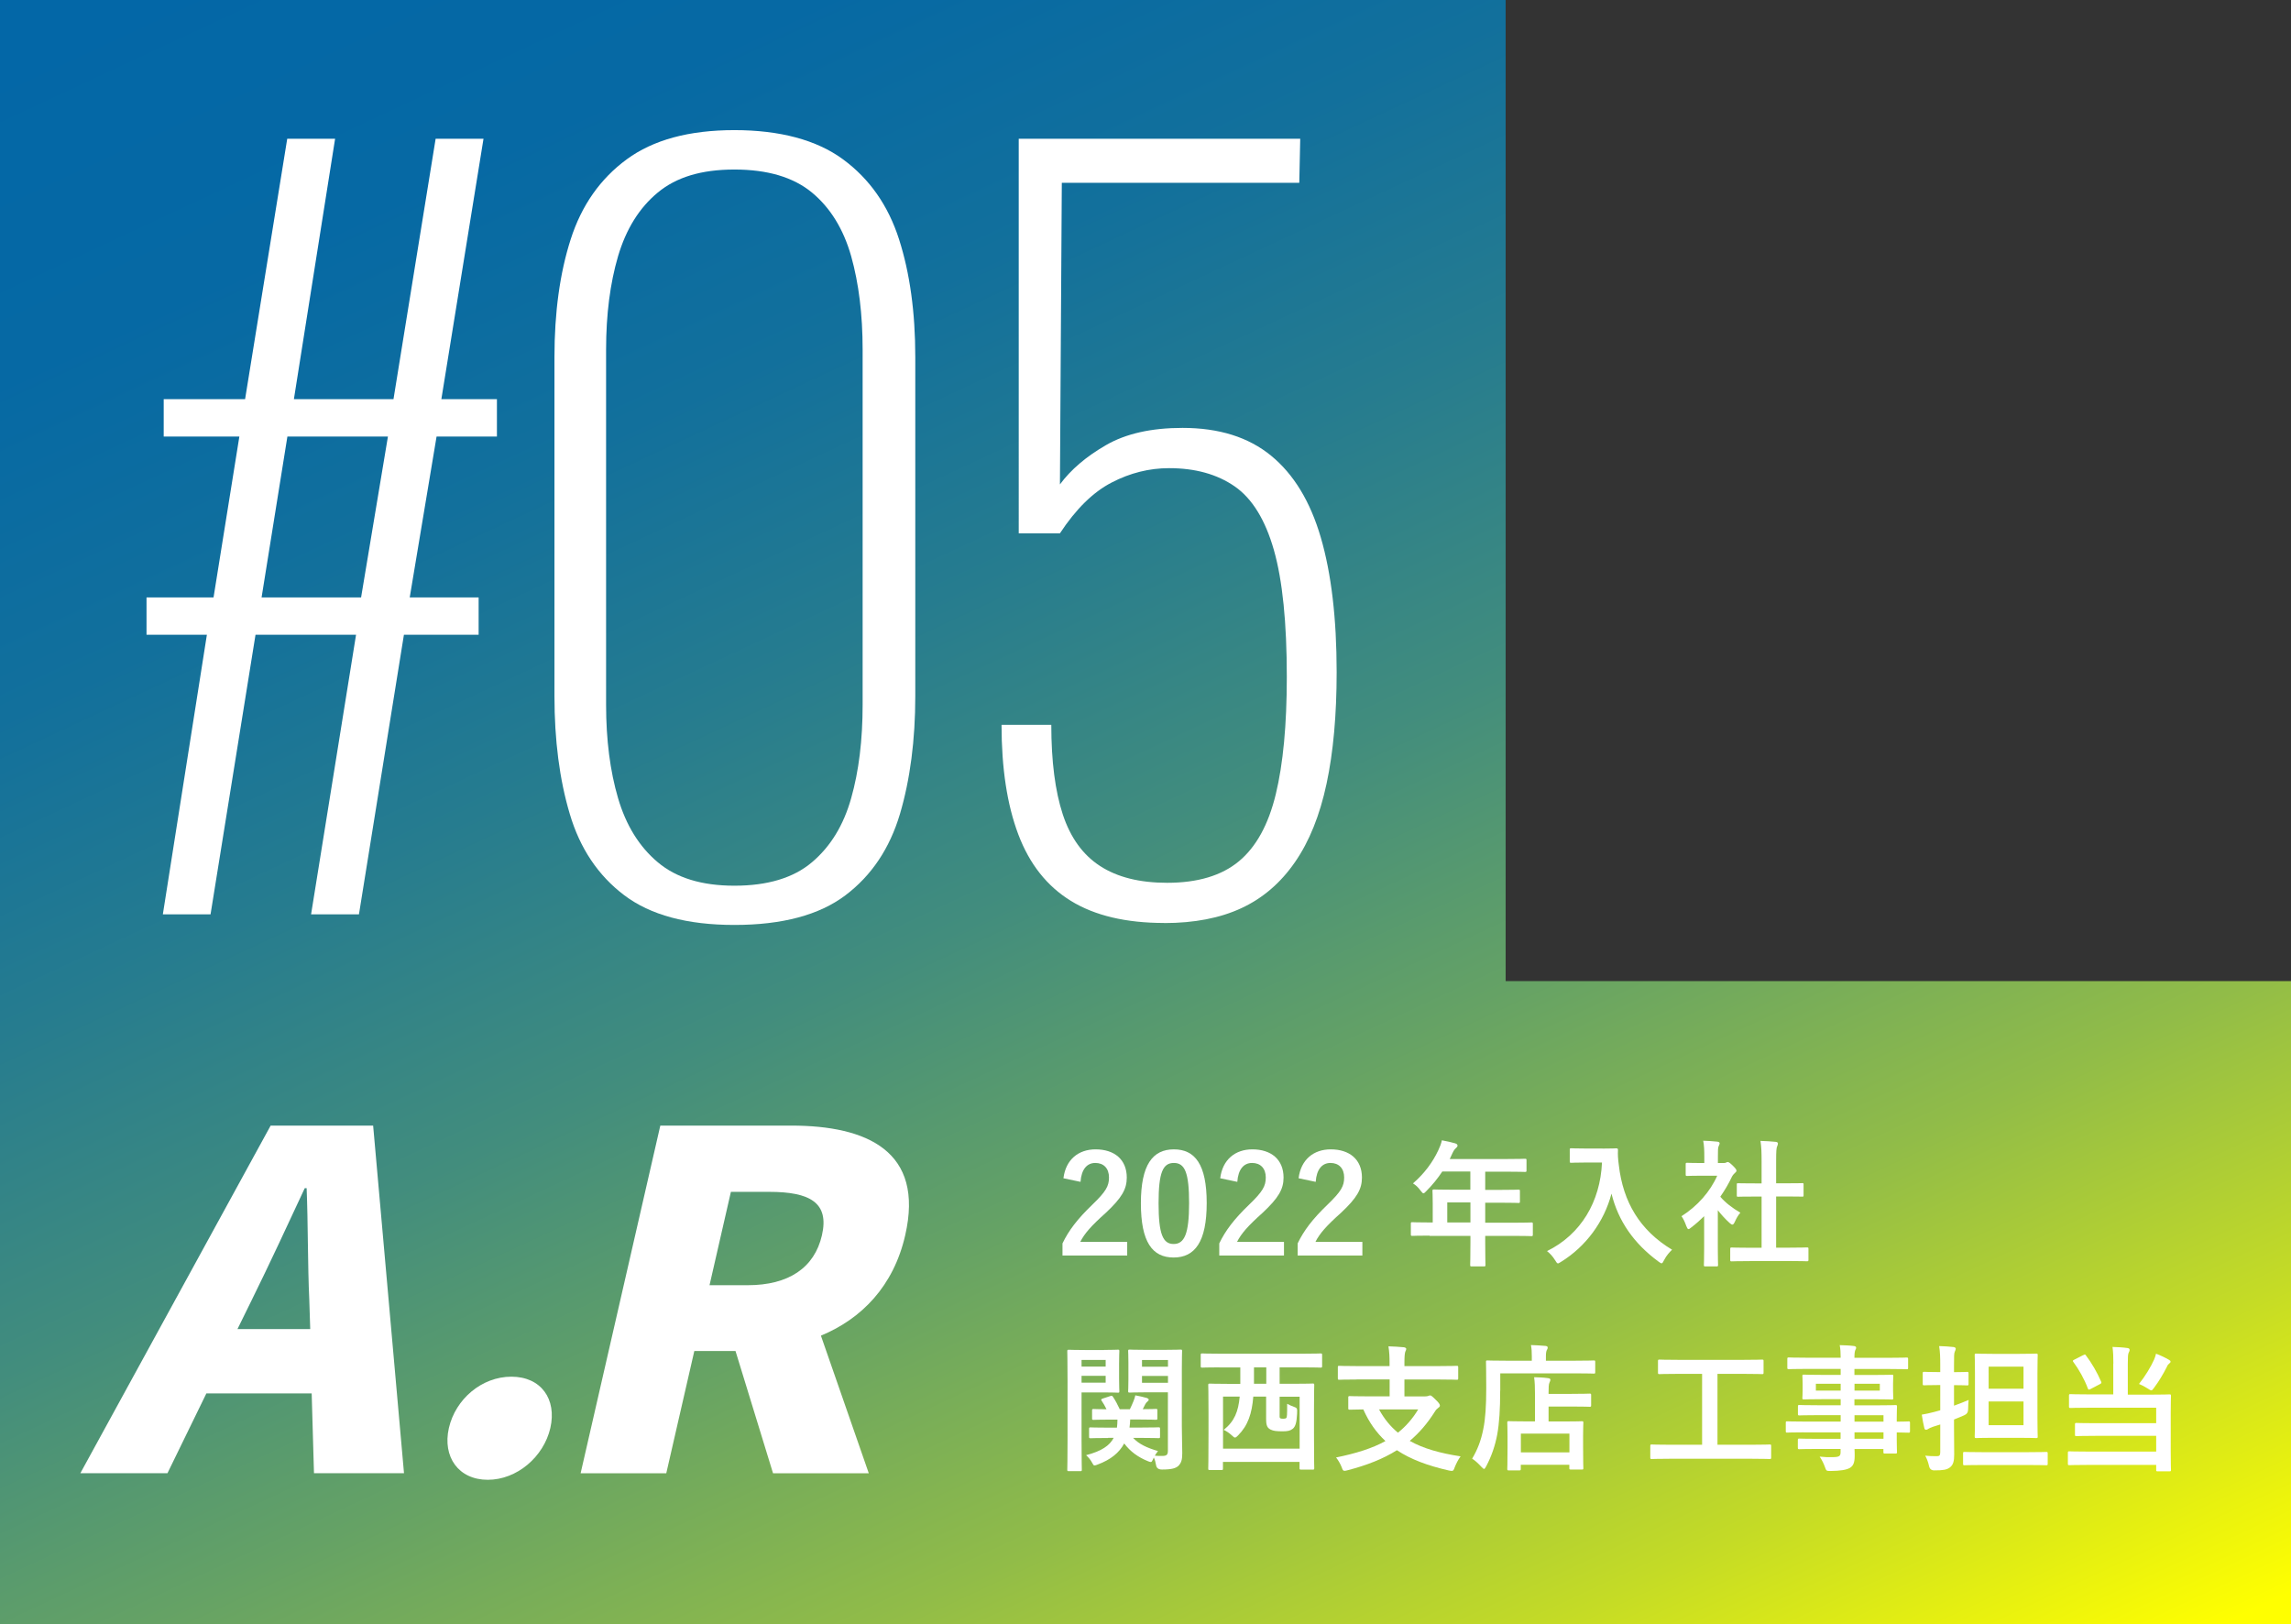 <?xml version="1.0" encoding="UTF-8"?><svg id="_レイヤー_1" xmlns="http://www.w3.org/2000/svg" xmlns:xlink="http://www.w3.org/1999/xlink" viewBox="0 0 268 190"><rect x="0" y="0" width="268" height="190" fill="#333333" stroke="none"/><defs><style>.cls-1{fill:#fff;}.cls-2{fill:url(#_名称未設定グラデーション_16);}</style><linearGradient id="_名称未設定グラデーション_16" x1="171" y1="231.61" x2="53.26" y2="-20.51" gradientUnits="userSpaceOnUse"><stop offset="0" stop-color="#ff0"/><stop offset=".12" stop-color="#c4db26"/><stop offset=".24" stop-color="#91bc48"/><stop offset=".37" stop-color="#65a265"/><stop offset=".49" stop-color="#428d7d"/><stop offset=".62" stop-color="#267c8f"/><stop offset=".74" stop-color="#12709c"/><stop offset=".87" stop-color="#0669a4"/><stop offset="1" stop-color="#0367a7"/></linearGradient></defs><polygon class="cls-2" points="0 190 0 115.59 0 0 176.13 0 176.13 114.76 268 114.76 268 190 0 190"/><path class="cls-1" d="m19.05,106.95l5.15-32.7h-7.06v-4.37h7.84l3.02-18.82h-8.85v-4.37h9.52l4.93-30.46h5.6l-4.82,30.46h11.65l4.93-30.46h5.6l-4.93,30.46h6.5v4.37h-7.06l-3.14,18.82h8.06v4.37h-8.74l-5.26,32.7h-5.6l5.26-32.7h-11.76l-5.26,32.7h-5.6Zm11.54-37.07h11.65l3.14-18.82h-11.76l-3.02,18.82Z"/><path class="cls-1" d="m85.91,108.19c-5.53,0-9.82-1.16-12.88-3.47-3.06-2.31-5.19-5.49-6.38-9.52-1.2-4.03-1.79-8.62-1.79-13.78v-39.65c0-5.23.63-9.82,1.9-13.78,1.27-3.96,3.45-7.07,6.55-9.35,3.1-2.28,7.3-3.42,12.6-3.42s9.61,1.14,12.71,3.42c3.1,2.28,5.28,5.39,6.55,9.35,1.27,3.96,1.9,8.55,1.9,13.78v39.65c0,5.15-.6,9.74-1.79,13.78-1.2,4.03-3.32,7.21-6.38,9.52-3.06,2.31-7.39,3.47-12.99,3.47Zm0-4.59c3.88,0,6.91-.91,9.07-2.74,2.17-1.83,3.7-4.33,4.59-7.5.9-3.17,1.34-6.81,1.34-10.92v-41.55c0-4.11-.45-7.75-1.34-10.92-.9-3.17-2.43-5.66-4.59-7.45-2.17-1.79-5.19-2.69-9.07-2.69s-6.8.9-8.96,2.69c-2.17,1.79-3.71,4.28-4.65,7.45-.93,3.17-1.4,6.81-1.4,10.92v41.55c0,4.11.47,7.75,1.4,10.92.93,3.17,2.48,5.68,4.65,7.5,2.17,1.83,5.15,2.74,8.96,2.74Z"/><path class="cls-1" d="m136.2,107.96c-4.48,0-8.12-.86-10.92-2.58s-4.85-4.31-6.16-7.78c-1.31-3.47-1.96-7.75-1.96-12.82h5.82c0,4.26.45,7.75,1.34,10.47.9,2.73,2.35,4.74,4.37,6.05,2.02,1.31,4.63,1.96,7.84,1.96,3.58,0,6.38-.84,8.4-2.52,2.02-1.68,3.45-4.29,4.31-7.84.86-3.55,1.29-8.12,1.29-13.72,0-6.34-.5-11.29-1.51-14.84-1.01-3.54-2.54-6.03-4.59-7.45-2.05-1.42-4.61-2.13-7.67-2.13-2.32,0-4.56.56-6.72,1.68-2.17,1.12-4.18,3.1-6.05,5.94h-4.82V16.23h32.93l-.11,5.15h-27.78l-.22,35.28c1.27-1.72,3.06-3.25,5.38-4.59,2.31-1.34,5.3-2.02,8.96-2.02,4.26,0,7.71,1.08,10.36,3.25,2.65,2.17,4.59,5.36,5.82,9.58,1.23,4.22,1.85,9.46,1.85,15.74,0,5-.39,9.35-1.18,13.05s-2.02,6.76-3.7,9.18c-1.68,2.43-3.77,4.22-6.27,5.38-2.5,1.16-5.51,1.74-9.02,1.74Z"/><path class="cls-1" d="m31.67,131.66h11.98l3.61,40.66h-10.53l-.27-9.33h-12.32l-4.55,9.33h-10.19l22.26-40.66Zm-3.89,23.8h8.51l-.11-3.44c-.19-4.04-.14-8.9-.31-13.04h-.22c-1.98,4.26-4.19,9.01-6.18,13.04l-1.69,3.44Z"/><path class="cls-1" d="m52.51,167.03c.78-3.38,3.84-6,7.31-6s5.33,2.62,4.56,6c-.78,3.38-3.91,6.06-7.32,6.06s-5.32-2.67-4.55-6.06Z"/><path class="cls-1" d="m77.25,131.66h15.29c8.9,0,15.61,3,13.35,12.83-1.36,5.95-5.1,9.77-9.86,11.74l5.6,16.1h-11.2l-4.39-14.3h-4.82l-3.28,14.3h-10.02l9.32-40.66Zm10.22,18.67c4.76,0,7.8-2.02,8.68-5.84s-1.41-5.08-6.17-5.08h-4.48l-2.5,10.92h4.48Z"/><path class="cls-1" d="m124.4,137.82c.27-2.19,1.76-3.38,3.76-3.38,2.19,0,3.65,1.18,3.65,3.3,0,1.36-.59,2.38-2.46,4.13-1.68,1.5-2.48,2.4-2.98,3.39h5.49v1.6h-7.57v-1.42c.72-1.5,1.74-2.85,3.49-4.53,1.6-1.54,1.95-2.18,1.95-3.18,0-1.07-.62-1.7-1.6-1.7s-1.63.75-1.73,2.21l-2-.42Z"/><path class="cls-1" d="m141.16,140.72c0,4.53-1.38,6.37-3.87,6.37s-3.83-1.81-3.83-6.34,1.39-6.31,3.86-6.31,3.84,1.76,3.84,6.27Zm-5.63.02c0,3.6.5,4.77,1.76,4.77s1.81-1.18,1.81-4.77-.5-4.71-1.78-4.71-1.79,1.09-1.79,4.71Z"/><path class="cls-1" d="m142.74,137.82c.27-2.19,1.76-3.38,3.76-3.38,2.19,0,3.65,1.18,3.65,3.3,0,1.36-.59,2.38-2.46,4.13-1.68,1.5-2.48,2.4-2.98,3.39h5.49v1.6h-7.57v-1.42c.72-1.5,1.74-2.85,3.49-4.53,1.6-1.54,1.95-2.18,1.95-3.18,0-1.07-.62-1.7-1.6-1.7s-1.63.75-1.73,2.21l-2-.42Z"/><path class="cls-1" d="m151.91,137.82c.27-2.19,1.76-3.38,3.76-3.38,2.19,0,3.65,1.18,3.65,3.3,0,1.36-.59,2.38-2.46,4.13-1.68,1.5-2.48,2.4-2.98,3.39h5.49v1.6h-7.57v-1.42c.72-1.5,1.74-2.85,3.49-4.53,1.6-1.54,1.95-2.18,1.95-3.18,0-1.07-.62-1.7-1.6-1.7s-1.63.75-1.73,2.21l-2-.42Z"/><path class="cls-1" d="m167.22,144.53c-1.41,0-1.9.03-2,.03-.16,0-.18-.02-.18-.18v-1.26c0-.14.02-.16.18-.16.1,0,.59.03,2,.03h.38v-2.24c0-.91-.03-1.34-.03-1.44,0-.16.02-.18.19-.18.1,0,.64.03,2.19.03h2.05v-2.13h-3.28c-.53.8-1.15,1.57-1.87,2.29-.16.18-.26.26-.34.26s-.16-.1-.32-.3c-.3-.42-.59-.67-.9-.86,1.33-1.15,2.31-2.48,2.96-3.87.19-.4.34-.78.42-1.17.58.11,1.1.22,1.54.35.19.06.29.14.29.27s-.08.19-.19.3c-.13.11-.24.24-.4.58l-.32.69h6.61c1.55,0,2.1-.03,2.19-.03.16,0,.18.02.18.18v1.18c0,.16-.02.18-.18.18-.1,0-.64-.03-2.19-.03h-2.46v2.13h1.71c1.57,0,2.1-.03,2.19-.03.14,0,.16.02.16.18v1.2c0,.16-.02.18-.16.18-.1,0-.62-.03-2.19-.03h-1.71v2.34h3.39c1.41,0,1.9-.03,2-.03.16,0,.18.02.18.16v1.26c0,.16-.02.18-.18.18-.1,0-.59-.03-2-.03h-3.39v.78c0,1.68.03,2.53.03,2.61,0,.16-.02.18-.18.18h-1.42c-.18,0-.19-.02-.19-.18,0-.1.03-.93.03-2.61v-.78h-4.79Zm4.79-1.54v-2.34h-2.71v2.34h2.71Z"/><path class="cls-1" d="m187.46,134.35c1.15,0,1.5-.03,1.6-.03.14,0,.21.03.21.19-.03.58,0,1.01.1,1.78.5,4.32,2.46,7.62,6.23,9.89-.29.27-.66.67-.94,1.22-.13.26-.19.37-.29.37-.08,0-.19-.08-.37-.21-2.91-2.15-4.69-4.75-5.49-7.94-.86,3.28-2.99,6.18-5.89,7.97-.19.11-.29.19-.37.19-.11,0-.18-.13-.34-.38-.26-.43-.62-.82-.94-1.06,3.97-1.95,6.23-5.78,6.43-10.36h-1.98c-1.15,0-1.5.03-1.6.03-.18,0-.19-.02-.19-.18v-1.34c0-.16.02-.18.19-.18.1,0,.45.03,1.6.03h2.05Z"/><path class="cls-1" d="m199.38,142.23c-.5.48-.99.93-1.52,1.33-.16.13-.26.21-.34.21-.1,0-.16-.13-.26-.37-.16-.45-.35-.86-.56-1.14,1.87-1.18,3.38-2.91,4.18-4.74h-1.81c-1.22,0-1.6.03-1.7.03-.16,0-.18-.02-.18-.18v-1.18c0-.16.02-.18.18-.18.1,0,.48.03,1.7.03h.3v-.66c0-.85-.02-1.36-.13-1.95.61.02,1.09.05,1.66.11.16.02.26.1.26.16,0,.14-.05.22-.1.34-.1.19-.1.46-.1,1.28v.72h.67c.14,0,.22-.02.3-.06.06-.03.13-.06.18-.06.1,0,.26.1.59.42.3.3.43.46.43.58,0,.08-.03.16-.16.26-.14.14-.24.22-.37.46-.38.82-.85,1.6-1.36,2.34.62.72,1.38,1.3,2.35,1.87-.24.26-.46.64-.64,1.04-.11.24-.19.35-.3.35-.08,0-.18-.06-.32-.19-.51-.46-.98-.98-1.38-1.49v4.5c0,1.18.03,1.81.03,1.89,0,.16-.02.18-.19.18h-1.28c-.18,0-.19-.02-.19-.18,0-.1.03-.7.03-1.89v-3.83Zm5.35,5.28c-1.52,0-2.05.03-2.15.03-.16,0-.18-.02-.18-.18v-1.26c0-.16.02-.18.18-.18.1,0,.62.03,2.15.03h1.34v-5.99h-.72c-1.42,0-1.92.02-2.02.02-.14,0-.16,0-.16-.16v-1.26c0-.16.02-.16.16-.16.1,0,.59.02,2.02.02h.72v-2.55c0-1.14-.02-1.68-.13-2.42.61.02,1.22.05,1.78.11.14.02.26.08.26.16,0,.13-.02.21-.08.34-.1.19-.13.59-.13,1.76v2.59h1.01c1.42,0,1.92-.02,2.02-.02.16,0,.18,0,.18.16v1.26c0,.16-.02.16-.18.16-.1,0-.59-.02-2.02-.02h-1.01v5.99h1.46c1.52,0,2.03-.03,2.13-.03.18,0,.19.02.19.18v1.26c0,.16-.02.18-.19.18-.1,0-.61-.03-2.13-.03h-4.5Z"/><path class="cls-1" d="m129.16,157.9c1.04,0,1.52-.03,1.62-.03.14,0,.16.02.16.18,0,.1-.03.54-.03,1.47v1.73c0,.94.03,1.36.03,1.46,0,.18-.02.19-.16.19-.1,0-.58-.03-1.62-.03h-2.64v5.59c0,2.24.03,3.33.03,3.44,0,.16-.02.18-.18.18h-1.34c-.16,0-.18-.02-.18-.18,0-.11.03-1.2.03-3.44v-6.93c0-2.24-.03-3.36-.03-3.47,0-.16.02-.18.18-.18.11,0,.72.03,1.89.03h2.24Zm-2.64,1.17v.78h2.82v-.78h-2.82Zm2.82,1.86h-2.82v.8h2.82v-.8Zm.3,7.27c-1.47,0-1.98.03-2.06.03-.16,0-.18-.02-.18-.18v-.91c0-.16.02-.18.18-.18.08,0,.59.03,2.06.03h1.02c.03-.27.06-.59.06-.94h-.8c-1.41,0-1.89.03-1.98.03-.18,0-.19-.02-.19-.18v-.91c0-.16.02-.18.19-.18.08,0,.48.03,1.5.03-.18-.37-.37-.7-.56-.98-.11-.14-.08-.21.11-.27l.88-.29c.19-.06.22-.06.32.08.26.38.54.9.8,1.46h1.18c.16-.32.29-.62.43-.96.08-.21.18-.48.21-.67.5.1.93.19,1.31.3.14.05.26.11.26.22,0,.06-.05.13-.13.19-.13.1-.21.21-.27.32l-.3.59c1.02,0,1.44-.03,1.52-.03.18,0,.19.02.19.18v.91c0,.16-.02.18-.19.18-.1,0-.58-.03-1.98-.03h-1.01c-.02.34-.03.64-.08.94h1.33c1.46,0,1.97-.03,2.06-.03.16,0,.18.02.18.18v.91c0,.16-.02.18-.18.18-.1,0-.61-.03-2.06-.03h-.91c.7.74,1.6,1.15,2.91,1.54-.11.14-.24.32-.37.54.29.03.53.03.86.03.53,0,.67-.14.67-.62v-6.82h-2.69c-1.26,0-1.68.03-1.78.03-.16,0-.18-.02-.18-.19,0-.1.03-.43.03-1.33v-1.97c0-.9-.03-1.25-.03-1.36,0-.16.02-.18.18-.18.1,0,.51.03,1.78.03h2.38c1.25,0,1.68-.03,1.79-.03.16,0,.18.02.18.18,0,.1-.03.77-.03,2.14v6.61c0,1.12.05,2.4.05,3.18s-.11,1.14-.45,1.49c-.3.27-.74.43-1.92.43q-.61,0-.69-.5c-.06-.34-.14-.66-.27-.91l-.08.19c-.11.24-.16.34-.27.34-.08,0-.19-.03-.37-.11-1.12-.46-2.02-1.1-2.74-2.06-.59,1.09-1.57,1.89-3.09,2.46-.19.08-.3.11-.38.11-.11,0-.16-.08-.27-.29-.22-.42-.48-.69-.72-.91,1.79-.46,2.77-1.12,3.23-2.03h-.66Zm3.95-9.12v.78h3.04v-.78h-3.04Zm3.04,2.66v-.8h-3.04v.8h3.04Z"/><path class="cls-1" d="m142.64,159.94c-1.41,0-1.9.03-2,.03-.16,0-.18-.02-.18-.18v-1.3c0-.16.02-.18.18-.18.1,0,.59.03,2,.03h9.84c1.42,0,1.9-.03,2-.03.16,0,.18.02.18.18v1.3c0,.16-.02.18-.18.18-.1,0-.58-.03-2-.03h-2.79v1.92h1.68c1.55,0,2.1-.03,2.19-.03.16,0,.18.02.18.18,0,.1-.03.74-.03,2.87v2.74c0,3.36.03,4,.03,4.1,0,.16-.02.18-.18.18h-1.36c-.16,0-.18-.02-.18-.18v-.72h-8.96v.77c0,.16-.02.18-.18.18h-1.36c-.16,0-.18-.02-.18-.18,0-.11.03-.74.03-4.11v-2.42c0-2.48-.03-3.11-.03-3.22,0-.16.02-.18.18-.18.11,0,.64.03,2.19.03h1.38v-1.92h-2.46Zm.43,9.51h8.96v-6.08h-2.34v1.97c0,.35-.02.46.05.53.06.06.19.08.35.08s.29-.02.37-.08c.1-.1.11-.35.11-1.67.3.16.48.24.78.35.37.13.42.16.38.83-.05,1.06-.21,1.5-.5,1.74-.3.24-.61.3-1.17.3-.69,0-1.09-.03-1.44-.21-.35-.19-.51-.42-.51-1.23v-2.62h-1.5c-.16,1.98-.62,3.38-1.79,4.55-.16.16-.26.24-.35.24s-.19-.08-.38-.26c-.29-.27-.61-.48-.94-.64,1.25-.99,1.71-2.14,1.87-3.89h-1.95v6.08Zm5.06-7.59v-1.92h-1.44v1.92h1.44Z"/><path class="cls-1" d="m158.71,161.36c-1.44,0-1.94.03-2.03.03-.16,0-.18-.02-.18-.18v-1.26c0-.18.02-.19.18-.19.1,0,.59.03,2.03.03h3.84v-.26c0-.91-.02-1.31-.13-2.05.58.02,1.26.05,1.82.11.14.02.26.1.26.18,0,.13-.06.22-.11.34-.05.16-.1.43-.1,1.26v.42h4.08c1.44,0,1.94-.03,2.03-.03.16,0,.18.02.18.19v1.26c0,.16-.02.18-.18.18-.1,0-.59-.03-2.03-.03h-4.08v1.98h2.34c.24,0,.38-.03.46-.06.06-.03.14-.06.21-.06.11,0,.24.1.64.5.37.35.5.54.5.69,0,.13-.08.18-.22.29s-.24.19-.38.43c-.86,1.36-1.82,2.48-2.93,3.41,1.6.9,3.55,1.44,5.95,1.81-.26.34-.51.83-.69,1.28-.11.32-.16.42-.34.42-.08,0-.19-.02-.35-.05-2.47-.56-4.45-1.3-6.07-2.37-1.6,1.01-3.51,1.76-5.79,2.35-.16.05-.27.06-.35.06-.16,0-.21-.11-.32-.42-.18-.45-.43-.86-.66-1.14,2.35-.48,4.24-1.07,5.78-1.92-1.06-.99-1.92-2.19-2.59-3.7-1.09.02-1.5.03-1.58.03-.16,0-.18-.02-.18-.18v-1.23c0-.16.02-.18.18-.18.1,0,.62.03,2.18.03h2.48v-1.98h-3.84Zm2.61,3.5c.61,1.12,1.34,2,2.21,2.72.93-.74,1.71-1.63,2.37-2.72h-4.58Z"/><path class="cls-1" d="m175.49,162.67c0,2.16-.1,3.78-.35,5.15-.26,1.34-.66,2.5-1.28,3.68-.11.21-.18.32-.26.32-.06,0-.16-.1-.32-.26-.37-.4-.78-.77-1.07-.94.62-1.04,1.04-2.11,1.31-3.49.24-1.18.34-2.66.34-4.79,0-2.02-.03-2.93-.03-3.03,0-.16.02-.18.16-.18.1,0,.64.03,2.16.03h3.04v-.53c0-.48-.02-.9-.1-1.3.59.02,1.15.05,1.7.1.16.02.26.08.26.18,0,.11-.03.21-.1.3-.06.11-.11.34-.11.69v.56h3.46c1.52,0,2.03-.03,2.15-.03.14,0,.16.02.16.18v1.18c0,.16-.02.18-.16.18-.11,0-.62-.03-2.15-.03h-8.8v2.02Zm1.01,9.32c-.16,0-.18-.02-.18-.18,0-.1.03-.48.03-2.56v-1.17c0-1.15-.03-1.55-.03-1.67,0-.16.02-.18.18-.18.1,0,.62.03,2.13.03h.93v-3.23c0-.75-.02-1.38-.1-1.94.59.02,1.04.03,1.63.11.16.02.27.08.27.16,0,.16-.05.24-.1.35-.1.19-.11.62-.11,1.23v.1h2.67c1.5,0,2.03-.03,2.13-.03.16,0,.18.02.18.18v1.18c0,.16-.02.18-.18.18-.1,0-.62-.03-2.13-.03h-2.67v1.75h1.74c1.52,0,2.05-.03,2.15-.03.16,0,.18.02.18.18,0,.1-.03.51-.03,1.44v1.33c0,2.05.03,2.45.03,2.54,0,.14-.02.16-.18.16h-1.28c-.16,0-.18-.02-.18-.16v-.4h-5.68v.48c0,.16-.02.18-.18.18h-1.23Zm1.41-2.11h5.68v-2.19h-5.68v2.19Z"/><path class="cls-1" d="m195.25,170.63c-1.42,0-1.92.03-2.02.03-.16,0-.18-.02-.18-.18v-1.34c0-.16.02-.18.18-.18.1,0,.59.03,2.02.03h3.86v-8.29h-2.82c-1.55,0-2.06.03-2.16.03-.16,0-.18-.02-.18-.18v-1.34c0-.16.02-.18.18-.18.1,0,.61.03,2.16.03h7.68c1.54,0,2.05-.03,2.15-.03.16,0,.18.02.18.18v1.34c0,.16-.02.18-.18.18-.1,0-.61-.03-2.15-.03h-3.06v8.29h4.08c1.42,0,1.92-.03,2.02-.03.16,0,.18.02.18.18v1.34c0,.16-.02.18-.18.18-.1,0-.59-.03-2.02-.03h-9.75Z"/><path class="cls-1" d="m211.03,167.54c-1.39,0-1.87.03-1.97.03-.14,0-.16-.02-.16-.18v-.96c0-.16.02-.18.16-.18.1,0,.58.03,1.97.03h4.29v-.75h-2.64c-1.55,0-2.08.03-2.18.03-.16,0-.18-.02-.18-.16v-.88c0-.16.02-.18.18-.18.1,0,.62.03,2.18.03h2.64v-.71h-2.06c-1.57,0-2.13.03-2.23.03-.18,0-.19-.02-.19-.19,0-.1.03-.3.03-.83v-.86c0-.53-.03-.74-.03-.83,0-.18.02-.19.19-.19.1,0,.66.03,2.23.03h2.06v-.7h-4.03c-1.44,0-1.94.03-2.03.03-.16,0-.18-.02-.18-.18v-1.01c0-.16.02-.18.18-.18.1,0,.59.03,2.03.03h4.03c0-.64-.03-1.02-.11-1.47.59.02,1.1.03,1.66.1.14.02.26.08.26.18,0,.13-.05.21-.1.3-.06.18-.1.37-.1.9h4.07c1.44,0,1.94-.03,2.03-.03.16,0,.18.02.18.18v1.01c0,.16-.02.18-.18.18-.1,0-.59-.03-2.03-.03h-4.07v.7h2.13c1.57,0,2.13-.03,2.24-.03.16,0,.18.02.18.19,0,.1-.03.3-.03.83v.86c0,.53.03.74.03.83,0,.18-.02.19-.18.19-.11,0-.67-.03-2.24-.03h-2.13v.71h2.59c1.57,0,2.13-.03,2.21-.03.16,0,.18.02.18.18,0,.1-.03.48-.03,1.39v.37c.94,0,1.31-.03,1.39-.03.14,0,.16.02.16.18v.96c0,.16-.02.18-.16.18-.08,0-.45-.02-1.39-.03v.82c0,.96.03,1.38.03,1.47,0,.16-.02.18-.18.18h-1.23c-.16,0-.18-.02-.18-.18v-.35h-3.38c.02.29.02.56.02.8,0,.74-.14,1.17-.58,1.42-.4.22-1.1.34-2.26.35-.48,0-.48-.02-.64-.46-.14-.4-.35-.83-.62-1.22.59.06,1.02.08,1.62.06.69-.02.83-.13.83-.59v-.37h-2.63c-1.57,0-2.1.03-2.19.03-.16,0-.18-.02-.18-.19v-.86c0-.18.02-.19.18-.19.1,0,.62.03,2.19.03h2.63v-.75h-4.29Zm4.29-4.88v-.8h-2.9v.8h2.9Zm4.58-.8h-2.96v.8h2.96v-.8Zm-2.96,3.68v.75h3.39v-.75h-3.39Zm3.39,2.75v-.75h-3.39v.75h3.39Z"/><path class="cls-1" d="m228.58,166.88c0,1.12.02,2.45.02,3.23s-.1,1.23-.51,1.54c-.35.26-.75.34-1.82.34q-.5,0-.61-.5c-.11-.51-.29-.93-.45-1.22.43.05.9.06,1.34.06.32,0,.42-.08.42-.48v-3.23l-.86.27c-.29.1-.43.18-.53.24-.08.06-.18.11-.26.11-.1,0-.18-.05-.21-.19-.11-.43-.22-1.02-.3-1.58.51-.08.91-.18,1.47-.32.21-.05.43-.11.69-.19v-2.95h-.29c-1.14,0-1.49.03-1.58.03-.16,0-.18-.02-.18-.18v-1.22c0-.16.02-.18.18-.18.1,0,.45.03,1.58.03h.29v-.77c0-1.02-.02-1.54-.13-2.27.61.02,1.15.05,1.68.11.16.02.26.1.26.18,0,.13-.05.22-.1.34-.1.19-.1.53-.1,1.62v.8c1.07,0,1.42-.03,1.52-.03.16,0,.18.02.18.18v1.22c0,.16-.02.18-.18.18-.1,0-.45-.03-1.52-.03v2.4c.58-.21,1.17-.43,1.71-.67-.03.29-.06.7-.06,1.1q0,.5-.45.69c-.38.16-.78.34-1.2.5v.85Zm3.41,4.48c-1.55,0-2.1.03-2.19.03-.14,0-.16-.02-.16-.18v-1.2c0-.16.02-.18.16-.18.1,0,.64.03,2.19.03h5.19c1.55,0,2.1-.03,2.18-.03.16,0,.18.02.18.18v1.2c0,.16-.02.18-.18.18-.08,0-.62-.03-2.18-.03h-5.19Zm4.23-13c1.39,0,1.86-.03,1.97-.03.16,0,.18.02.18.18,0,.1-.03.74-.03,2.13v5.25c0,1.38.03,2.03.03,2.13,0,.18-.02.19-.18.19-.11,0-.58-.03-1.97-.03h-3.09c-1.38,0-1.84.03-1.95.03-.16,0-.18-.02-.18-.19,0-.1.03-.75.03-2.13v-5.25c0-1.39-.03-2.03-.03-2.13,0-.16.02-.18.18-.18.11,0,.58.03,1.95.03h3.09Zm-3.59,1.5v2.58h4.08v-2.58h-4.08Zm4.08,4.07h-4.08v2.77h4.08v-2.77Z"/><path class="cls-1" d="m247.22,159.5c0-.85-.02-1.33-.1-1.95.58.02,1.22.05,1.76.13.16.02.24.1.24.21,0,.13-.05.21-.11.34-.08.18-.1.46-.1,1.28v3.62h2.67c1.55,0,2.1-.03,2.19-.03.18,0,.19.02.19.19,0,.1-.03.66-.03,1.95v4.51c0,1.44.03,2.1.03,2.19,0,.14-.02.16-.19.16h-1.36c-.16,0-.18-.02-.18-.16v-.59h-7.94c-1.57,0-2.11.03-2.21.03-.16,0-.18-.02-.18-.18v-1.25c0-.18.02-.19.18-.19.1,0,.64.03,2.21.03h7.94v-1.84h-7.12c-1.57,0-2.1.03-2.19.03-.18,0-.19-.02-.19-.18v-1.18c0-.16.02-.18.19-.18.1,0,.62.03,2.19.03h7.12v-1.81h-7.84c-1.57,0-2.08.03-2.18.03-.16,0-.18-.02-.18-.18v-1.25c0-.18.02-.19.18-.19.1,0,.61.03,2.18.03h2.82v-3.62Zm-3.51-.99c.18-.1.22-.1.3.03.67.88,1.31,1.98,1.78,3.07.06.16.05.18-.16.3l-1.07.56c-.21.11-.26.1-.32-.05-.4-1.09-1.07-2.27-1.7-3.11-.1-.13-.08-.18.11-.27l1.06-.54Zm8.28.5c.11-.24.16-.42.22-.67.51.19,1.06.45,1.52.72.14.08.18.13.18.22,0,.06-.03.11-.16.22-.1.08-.18.16-.27.38-.45.88-.91,1.66-1.5,2.45-.16.21-.22.3-.32.3-.08,0-.19-.06-.38-.19-.37-.24-.78-.45-1.06-.56.74-.93,1.38-1.99,1.78-2.88Z"/></svg>